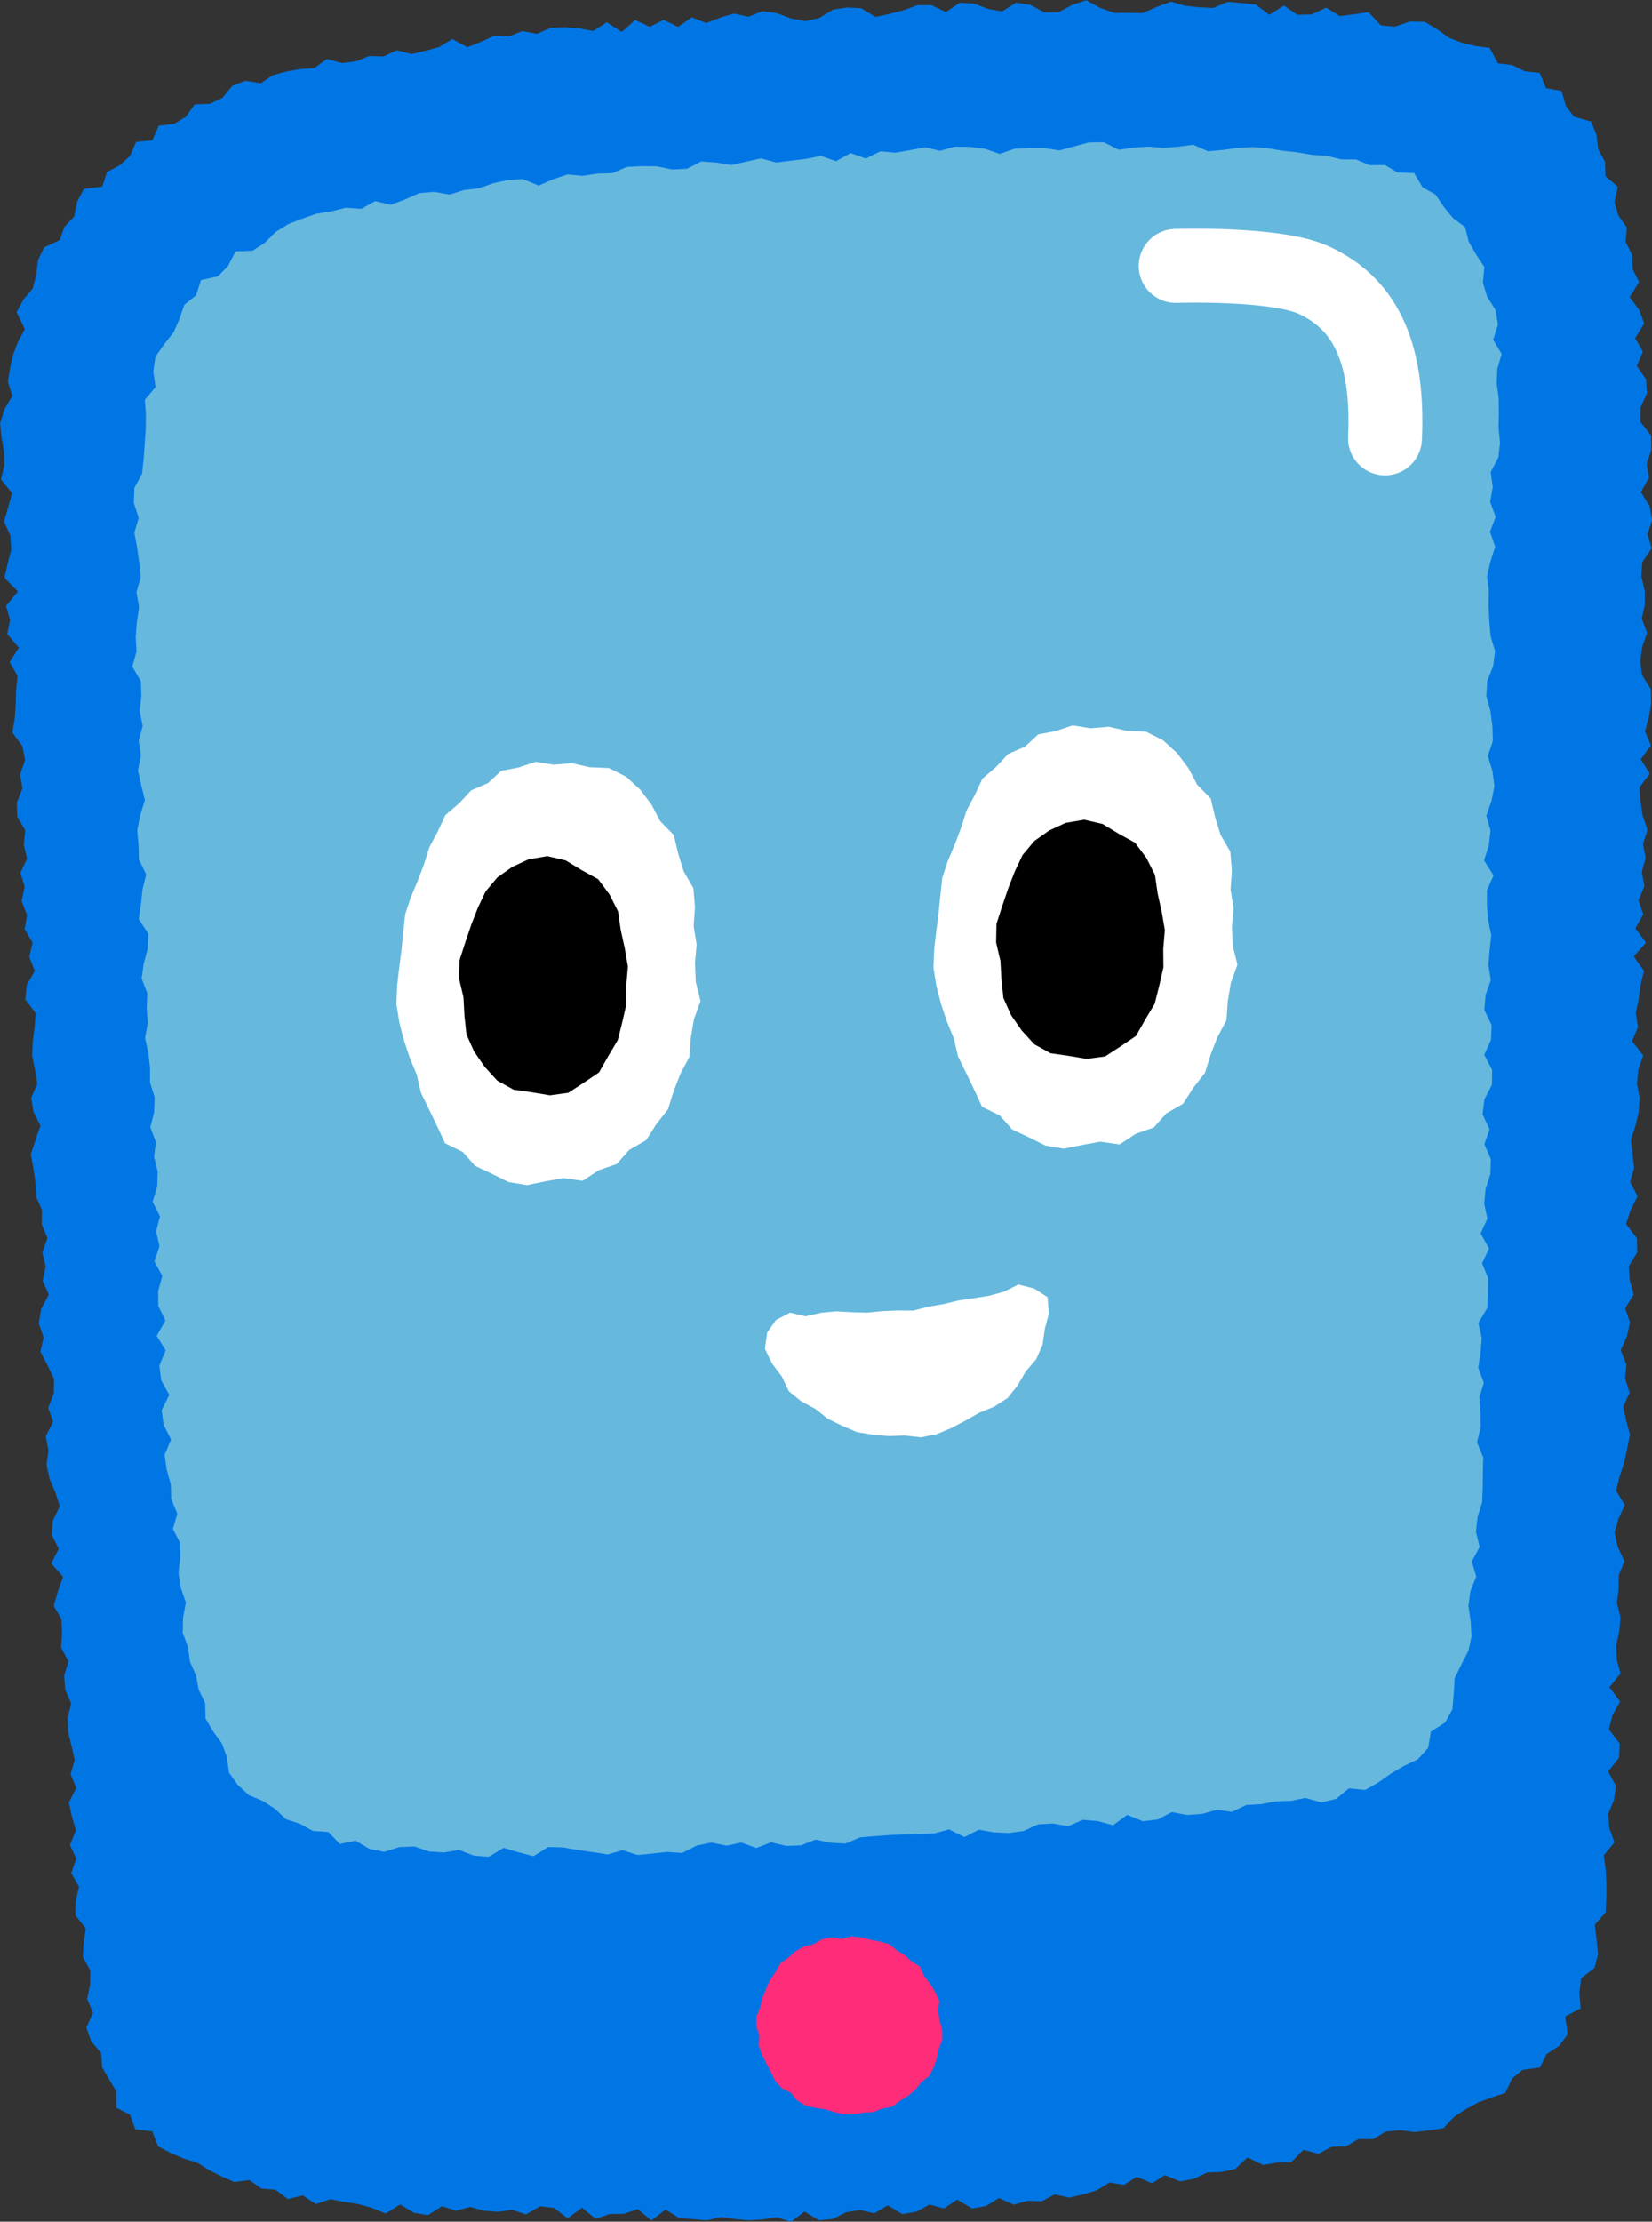 <svg xmlns="http://www.w3.org/2000/svg" width="111.761" height="150.232" viewBox="0 0 111.761 150.232">
  <rect x="0" y="0" width="111.761" height="150.232" fill="#333333" stroke="none"/>
  <g id="グループ_11443" data-name="グループ 11443" transform="translate(-55.85)">
    <g id="グループ_11431" data-name="グループ 11431" transform="translate(55.85)">
      <g id="グループ_11428" data-name="グループ 11428">
        <path id="パス_1070" data-name="パス 1070" d="M2209.471,2986.4l.96-.036.932-.2.837-.785,1.05.514.94-.161.962-.024.829-.843,1.015.274.885-.472.963-.029.872-.5.972.013.855-.512.949-.1,1.019.128.966-.116.971-.14.731-.78.808-.519.826-.452.895-.33.931-.312.46-.968.713-.59,1.173-.157.442-.9.854-.562.58-.789-.166-1.2,1.036-.544-.074-1.077.115-.96.9-.7.246-.929-.108-1.01-.115-.99.733-.831.049-.958v-.959l-.041-.958-.138-.963.727-.9-.354-.973-.063-.955.389-.945.124-.948-.523-.963.734-.934.053-.948-.74-.97.242-.944.52-.935-.72-.973.747-.927-.256-.959-.039-.952.213-.942.078-.947-.233-.958.108-.946.01-.949.39-.937-.452-.966-.219-.958.254-.942.44-.935-.594-.972.237-.942.307-.94.2-.944.2-.944-.26-.96-.2-.959.432-.936-.305-.962.088-.948-.388-.965.421-.933.205-.942-.322-.961.576-.929-.265-.959-.065-.952.565-.93-.013-.951-.737-.976.309-.94.467-.936-.5-.969.269-.941-.109-.954-.108-.955.306-.942.226-.945.053-.951-.176-.959.09-.951.334-.944-.758-.977.4-.942-.148-.959.2-.949.128-.951.232-.949-.7-.975.833-.93-.719-.972.534-.939-.324-.961.4-.943-.176-.957.259-.947-.176-.957.306-.946-.327-.96-.152-.956-.075-.954.707-.939-.615-.964.689-.94-.4-.959.263-.948.155-.95-.023-.952-.6-.959-.119-.953.142-.95.327-.949-.363-.957.212-.953-.013-.954-.229-.953.064-.952.638-.953-.291-.95.327-.953-.18-.95-.589-.944.543-.96-.15-.949.313-.959-.007-.952-.729-.928,0-.951.436-.971-.05-.95-.629-.909.411-.981-.527-.893.614-1-.334-.91-.647-.867.638-1.027-.448-.886-.023-.947-.44-.874.079-.97-.576-.83-.256-.894.226-1.037-.834-.713-.037-.979-.45-.823-.126-.99-.36-.9-1.152-.327-.553-.718-.3-1.03-1.046-.187-.431-1.031-1.022-.116-.831-.413-.966-.115-.563-1.046-.961-.127-.917-.218-.872-.34-.781-.56-.864-.518-.992-.026-1.035.353-.939-.087-.841-.893-.978.141-.969.123-.909-.574-.99.46-.955.03-.919-.625-.985.62-.924-.692-.952-.106-.954-.074-.966.414-.953-.05-.952-.1-.95-.28-.958.355-.956.418-.952-.009-.952,0-.954-.334-.957-.526-.952.315-.944.508-.949,0-.959-.519-.954-.137-.939.587-.956-.162-.962-.373-.955-.046-.935.631-.969-.47-.952,0-.94.345-.944.245-.945.208-.979-.589-.958-.052-.949.149-.928.568-.945.205-.966-.179-.978-.359-.966-.128-.937.374-.972-.219-.942.278-.935.365-.986-.39-.914.65-.994-.473-.925.467-1-.459-.9.805-1.014-.652-.91.588-.976-.178-.968-.081-.956.055-.922.4-.979-.187-.923.357-.966-.053-.913.42-.917.363-1.025-.552-.891.546-.927.251-.93.22-1-.255-.9.416-.967-.031-.9.361-.944.12-1.021-.278-.849.612-.955.073-.937.161-.917.246-.813.548-1.043-.167-.883.341-.677.816-.835.4-1.028.038-.605.837-.793.478-1.038.125-.438.991-1.1.111-.418.957-.689.621-.865.453-.308.984-1.248.163-.454.854-.206,1.013-.653.686-.325.9-1.044.49-.422.856-.118.992-.231.922-.639.765-.461.848.558,1.145-.453.84-.337.882-.209.914-.143.927.295.966-.537.9-.289.939.094.948.163.946.028.95-.227.96.752.924-.266.964-.28.963.425.935.067.949-.246.962-.212.961.9.915-.795.985.272.941-.192.96.787.919-.626.979.537.93-.1.957-.024.954-.064.956-.165.96.676.922.189.943-.346.966.166.944-.383.968.031.95.539.928-.1.957.225.942-.452.973.287.939-.207.962.365.937-.157.96.536.929-.224.963.372.937-.549.979-.09.958.7.922-.073.954-.126.957-.041.953.192.943.159.945-.414.972.156.946.469.931-.328.969-.326.97.179.944.131.947.045.952.4.935-.011.956.381.937-.337.973.22.946-.2.967.408.936-.516.982-.16.964.331.94-.223.968.494.931.432.935-.018.957-.378.976.333.94-.5.983.188.947-.134.964.2.947.4.935.3.94-.484.983-.058.96.468.931-.506.985.8.912-.347.976-.285.973.522.927.039.954-.062.96.5.927-.295.973.077.951.4.931-.241.969.034.953.227.94.217.941-.275.973.38.93-.5.989.207.942.267.938-.4.984.428.925-.34.98.524.917-.22.972-.022.958.7.9-.144.969-.05.961.5.908-.015.956-.2.976.4.911-.446,1.016.316.918.682.812.061.955.476.813.472.8.009,1.12.939.481.344.978,1.152.14.394,1.014.851.444.874.381.915.273.8.5.846.427.869.387,1.025-.131.82.574.951.082.839.628,1.01-.249.87.587,1-.33.931.185.938.143.932.261.932.382.982-.615.928.565.947.158.959-.606.943.306.953-.258.941.258.944.075.95-.14.935.317.964-.554.941.116.922.7.972-.718.918.754.956-.327.944-.009.952-.324.921.77.96-.739.929.586.94.064.941.078.943-.218.941.136.945.08.945-.055.942-.152.952.318.922-.7.963.588.941-.084.922-.463.935-.146.958.224.908-.543.989.6.935-.165.907-.486.973.266.892-.6,1.011.6.934-.162.89-.544,1,.453.921-.266.958.034.891-.467.983.217.926-.215.918-.27.877-.537.98.16.87-.544,1.027.437.871-.55,1.028.423.935-.173Z" transform="translate(-2127.802 -2839.497)" fill="#0076e5"/>
      </g>
      <g id="グループ_11429" data-name="グループ 11429" transform="translate(51.16 130.941)">
        <path id="パス_1071" data-name="パス 1071" d="M2226.9,3078.538l-.671-.114-.647.138-.583.332-.641.16-.577.319-.49.44-.537.388-.322.584-.367.534-.263.592-.253.6-.138.634-.263.626-.015.665.212.643-.044.673.226.624.295.588.3.583.3.6.446.493.607.3.428.528.573.34.652.153.652.093.627.187.65.154.665.011.651-.126.66-.031.619-.234.655-.123.538-.4.552-.343.5-.413.4-.514.534-.416.308-.587.207-.626.14-.638.235-.625-.013-.662-.181-.642-.086-.634.071-.687-.29-.6-.347-.558-.4-.508-.256-.621-.571-.351-.472-.436-.551-.329-.513-.423-.636-.164-.638-.123-.631-.166-.654-.059Z" transform="translate(-2221.132 -3078.367)" fill="#ff2c79"/>
      </g>
      <g id="グループ_11430" data-name="グループ 11430" transform="translate(8.936 9.619)" opacity="0.8">
        <path id="パス_1072" data-name="パス 1072" d="M2234.657,2957.039l-.15-1.035.138-.993.393-.98-.3-1.03.53-.978-.249-1.023.11-1,.308-1,.04-1.009.009-1.01.026-1.009-.423-1.023.249-1-.014-1.01-.073-1.011.3-1-.378-1.019.155-1.006.084-1.008-.229-1.014.6-1,.047-1.009.015-1.009-.411-1.016.469-1-.568-1.018.459-1-.215-1.009.093-1.005.324-1,.032-1.007-.44-1.013.353-1-.475-1.014.121-1.005.515-1,.01-1.009-.531-1.015.457-1.005.041-1.01-.491-1.016.081-1.011.354-1.009-.161-1.014.082-1.012.116-1.01-.219-1.012-.078-1.011,0-1.01.449-1.007-.644-1.016.321-1.008.117-1.009-.284-1.012.356-1.007.192-1.008-.137-1.011-.311-1.012.341-1.006-.031-1.01L2236,2895.5l-.281-1.013.062-1.01.4-1.006.131-1.009-.3-1.013-.087-1.011-.053-1.01.018-1.009-.122-1.012.232-1.008.32-1.005-.349-1.017.381-1-.371-1.019.175-1-.14-1.015.521-.985.111-.992-.1-1.007.021-1-.01-1-.133-1,.04-.993.292-1.009-.573-.959.321-1.031-.165-.988-.569-.9-.282-.939.1-1.065-.566-.849-.492-.854-.253-.994-.828-.622-.614-.75-.56-.833-.872-.482-.572-.969-1.109-.029-.863-.508-1.033.007-.918-.383-1.009-.007-.978-.24-1-.067-1-.17-1-.108-1-.166-1-.083-1.009.056-1.011.139-1.008.091-1-.442-1.01.134-1.009.077-1.008-.083-1.008.066-1.007.148-1.015-.515-1.01.015-1,.273-1,.271-1.013-.163-1.006,0-1.005.042-1,.355-1.019-.351-1.013-.123-1.01-.016-1,.28-1.02-.238-1,.193-1,.172-1.014-.09-.985.483-1.03-.366-.981.546-1.032-.356-1,.2-1.006.12-1.006.128-1.033-.28-1,.22-1,.227-1.025-.166-1.019-.072-.975.494-1.009.046-1.031-.214-1.015-.013-1.01.055-.976.421-1.012.029-1,.151-1.025-.092-.982.328-.969.428-1.066-.446-1.01.07-.994.212-.974.348-1,.112-.976.308-1.047-.182-1.011.084-.955.428-.96.359-1.071-.245-.924.52-1.051-.073-.983.242-1.01.162-.967.337-.932.364-.858.532-.742.74-.829.53-1.142.041-.514,1-.688.694-1.135.246-.338,1.033-.791.642-.335.96-.391.9-.632.8-.593.844-.149,1,.151,1.062-.723.851.07,1.027-.014,1-.069.989-.069.988-.106.989-.524.981-.035,1.006.329,1.013-.294,1,.189,1.008.141,1.006.1,1.005-.287,1.006.179,1.005-.153,1.007-.077,1.006.054,1.005-.281,1.009.578,1,.031,1-.116,1.007.207,1-.269,1.011.148,1-.2,1.011.224,1,.245,1-.315,1.014-.2,1.011.083,1,.031,1.006.489.992-.248,1.01-.107,1.007-.146,1.009.649.983-.044,1.007-.269,1.015-.143,1.011.386.992-.042,1.006.073,1-.186,1.014.219,1,.118,1,0,1.009.31,1-.032,1.011-.257,1.021.373.992-.118,1.014.241,1-.033,1.01-.308,1.023.495.985-.26,1.022.229,1-.343,1.027.535.981-.287,1.024.017,1.008.479.982-.591,1.042.611.973-.431,1.034.128,1,.543.975-.516,1.042.138,1,.5.976-.435,1.04.14,1,.278.99.029,1.008.413.977-.3,1.034.5.966-.013,1.01-.105,1.02.159,1,.337.977-.191,1.032-.022,1.017.358.966.135.993.41.938.178.957.434.9.03,1.047.507.863.593.813.341.919.146,1.068.594.825.747.69.951.4.824.531.738.7.953.313.866.481,1.053.075.776.8,1.064-.215.938.557,1,.193,1.038-.322,1.009-.035.99.336,1.005.067,1.012-.173,1,.384,1.007.082,1.012-.606,1.005.3,1.008.267,1-.623,1.006.029,1.008.175,1.009.142,1.01.158,1-.289,1.017.326,1-.1,1-.108,1.011.071.99-.5,1-.207,1.017.21,1-.208,1.026.365.991-.386,1.022.247,1-.037.985-.391,1.019.214,1.011.055.983-.418,1-.084,1-.076,1.007-.034,1.008-.031,1.007-.045.989-.268,1.046.511.974-.487,1.024.175,1.015.046,1-.141.975-.447,1.006-.056,1.028.185.976-.435,1.021.086,1.039.281.952-.7,1.054.427,1.005-.113.969-.5,1.035.194,1.009-.075.988-.277,1.029.135.969-.458,1.008-.06.991-.187,1.01-.031.988-.2,1.082.3,1-.237.861-.712,1.1.106.9-.508.836-.592.868-.513.955-.453.7-.771.193-1.108.955-.612.5-.906.089-1.057.058-1.032.449-.922.481-.928.215-.994Z" transform="translate(-2144.103 -2857.044)" fill="#7fc8db"/>
      </g>
      <path id="パス_1073" data-name="パス 1073" d="M2272.9,2872.282s6.767-.231,9.346.961c3.161,1.461,5.1,4.432,4.811,10.7" transform="translate(-2193.361 -2854.302)" fill="none" stroke="#fff" stroke-linecap="round" stroke-linejoin="round" stroke-width="5"/>
    </g>
    <g id="グループ_11435" data-name="グループ 11435" transform="translate(118.988 49.049)">
      <g id="グループ_11434" data-name="グループ 11434">
        <path id="パス_1077" data-name="パス 1077" d="M2255.584,2957.312l1.1-.72,1.209-.418.855-.961,1.134-.65.69-1.082.791-1.011.382-1.229.459-1.177.609-1.143.091-1.287.209-1.248.446-1.229-.321-1.295-.053-1.26.11-1.266-.2-1.25.089-1.287-.107-1.277-.659-1.141-.37-1.2-.295-1.253-.916-.934-.587-1.116-.769-1.02-.952-.873-1.156-.582-1.312-.058-1.205-.272-1.237.1-1.209-.194-1.141.382-1.193.229-.9.834-1.121.481-.823.88-.929.8-.518,1.11-.563,1.062-.364,1.148-.421,1.118-.471,1.114-.38,1.153-.129,1.2-.118,1.2-.156,1.194-.139,1.2-.055,1.262.2,1.246.314,1.219.394,1.188.477,1.149.28,1.215.546,1.115.543,1.124.542,1.171,1.2.585.831.942,1.13.531,1.13.563,1.247.207,1.249-.256,1.205-.218Z" transform="translate(-2242.981 -2928.975)" fill="#fff"/>
      </g>
    </g>
    <g id="グループ_11437" data-name="グループ 11437" transform="translate(123.238 55.431)">
      <g id="グループ_11436" data-name="グループ 11436">
        <path id="パス_1078" data-name="パス 1078" d="M2255.437,2940.833l-1.117.518-1,.707-.794.946-.53,1.118-.445,1.15-.4,1.177-.392,1.211-.024,1.265.292,1.24.066,1.244.135,1.263.519,1.159.72,1.038.849.931,1.1.608,1.228.177,1.227.206,1.245-.169,1.051-.684,1.034-.7.619-1.094.646-1.084.308-1.225.281-1.23-.01-1.264.108-1.258-.214-1.243-.271-1.222-.185-1.27-.578-1.143-.768-1.03-1.122-.617-1.072-.651-1.247-.29Z" transform="translate(-2250.735 -2940.618)"/>
      </g>
    </g>
    <g id="グループ_11439" data-name="グループ 11439" transform="translate(82.662 51.509)">
      <g id="グループ_11438" data-name="グループ 11438">
        <path id="パス_1079" data-name="パス 1079" d="M2189.316,2961.8l1.1-.719,1.209-.418.855-.961,1.134-.649.691-1.082.791-1.01.382-1.229.46-1.177.608-1.143.092-1.287.209-1.249.446-1.229-.321-1.295-.053-1.26.11-1.266-.2-1.25.089-1.287-.107-1.277-.659-1.141-.369-1.2-.3-1.252-.916-.934-.588-1.116-.769-1.02-.952-.873-1.156-.582-1.312-.058-1.206-.272-1.237.1-1.209-.194-1.141.382-1.193.229-.9.834-1.121.481-.822.88-.93.8-.518,1.109-.564,1.062-.364,1.148-.422,1.119-.471,1.114-.38,1.153-.13,1.2-.117,1.2-.156,1.194-.139,1.2-.055,1.262.2,1.246.313,1.219.395,1.188.476,1.149.281,1.215.546,1.115.543,1.123.542,1.172,1.2.585.831.942,1.13.531,1.13.563,1.247.207,1.249-.256,1.205-.218Z" transform="translate(-2176.713 -2933.463)" fill="#fff"/>
      </g>
    </g>
    <g id="グループ_11441" data-name="グループ 11441" transform="translate(86.913 57.892)">
      <g id="グループ_11440" data-name="グループ 11440">
        <path id="パス_1080" data-name="パス 1080" d="M2189.169,2945.321l-1.117.518-1,.707-.794.946-.53,1.118-.446,1.15-.4,1.178-.391,1.211-.024,1.265.293,1.241.066,1.244.135,1.263.519,1.159.719,1.038.849.931,1.1.608,1.228.177,1.227.206,1.246-.169,1.05-.684,1.034-.7.619-1.094.646-1.084.308-1.225.281-1.23-.01-1.264.108-1.257-.214-1.243-.271-1.222-.185-1.27-.577-1.143-.768-1.03-1.123-.617-1.071-.651-1.247-.29Z" transform="translate(-2184.468 -2945.106)"/>
      </g>
    </g>
    <g id="グループ_11442" data-name="グループ 11442" transform="translate(107.596 86.859)">
      <path id="パス_1081" data-name="パス 1081" d="M2239.341,2997.95l-.96.484-1.011.274-1.034.165-1.033.155-1.016.244-1.029.175-1.017.268-1.056-.011-1.042.046-1.04.1-1.043-.028-1.04-.059-1.036.1-1.035.234-1.048-.246-.954.5-.591.84-.156,1.107.488,1,.652.862.475,1,.844.689.957.511.845.669.968.474,1,.424,1.074.177,1.08.093,1.081-.04,1.092.125,1.067-.216,1-.42.952-.5.921-.525,1.008-.411.919-.593.679-.856.544-.937.708-.823.433-.991.151-1.07.274-1.037-.091-1.1-.91-.586Z" transform="translate(-2222.199 -2997.95)" fill="#fff"/>
    </g>
  </g>
</svg>
